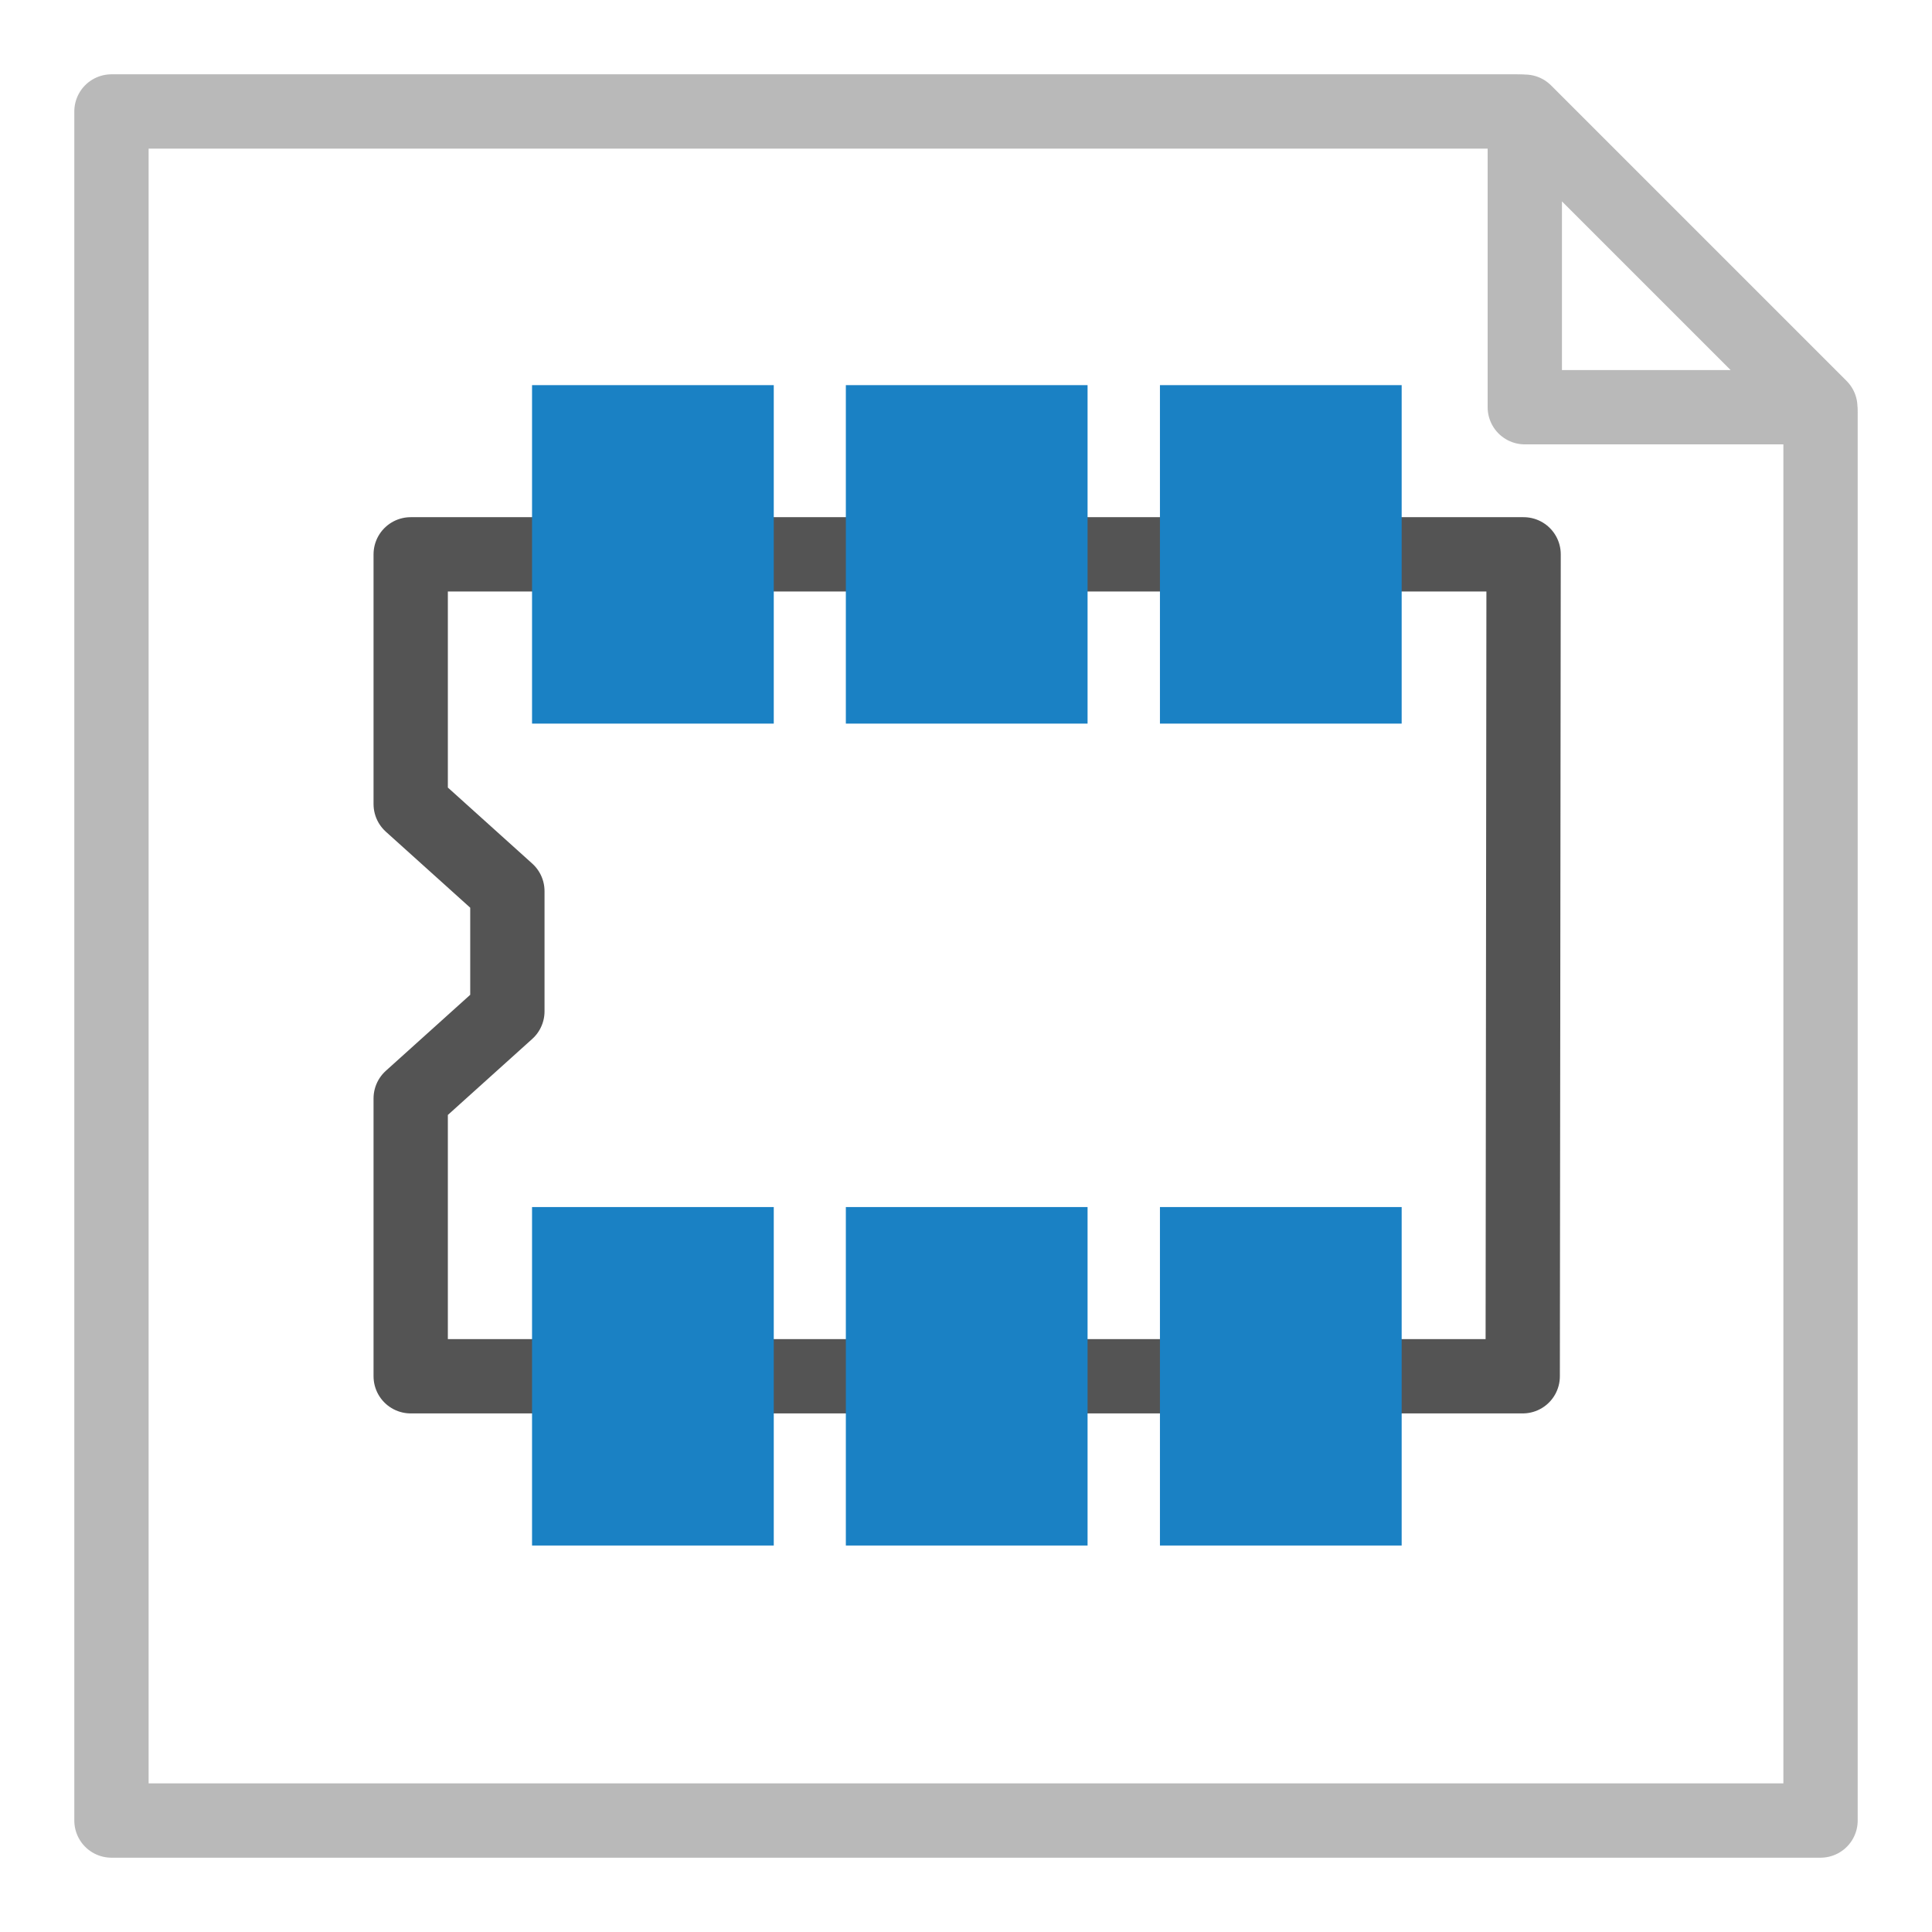 <svg id="Слой_1" data-name="Слой 1"
  xmlns:dc="http://purl.org/dc/elements/1.1/"
  xmlns:cc="http://creativecommons.org/ns#"
  xmlns:rdf="http://www.w3.org/1999/02/22-rdf-syntax-ns#"
  xmlns="http://www.w3.org/2000/svg"
  xmlns:xlink="http://www.w3.org/1999/xlink" viewBox="0 0 26 26">
  <defs>
    <style>.cls-1,.cls-2,.cls-4,.cls-7,.cls-8{fill:none;}.cls-2{stroke:#545454;}.cls-2,.cls-4,.cls-7{stroke-linecap:round;stroke-linejoin:round;}.cls-3{fill:#1a81c4;}.cls-4,.cls-7,.cls-8{stroke:#b9b9b9;}.cls-5{clip-path:url(#clip-path);}.cls-6{fill:#545454;}.cls-7,.cls-8{stroke-width:0.25px;}.cls-8{stroke-miterlimit:10;}</style>
    <clipPath id="clip-path">
      <rect class="cls-1" x="-29" y="1" width="24" height="24" rx="4"/>
    </clipPath>
  </defs>
  <title>file_footprint</title>
  <polygon class="cls-2" points="6.828 13.61 5.527 14.782 5.527 18.521 20.492 18.521 20.504 7.46 5.527 7.46 5.527 10.821 6.828 11.993 6.828 13.61"/>
  <rect class="cls-3" x="15.61" y="16.244" width="3.253" height="4.555"/>
  <rect class="cls-3" x="7.16" y="16.244" width="3.253" height="4.555"/>
  <rect class="cls-3" x="11.383" y="16.244" width="3.253" height="4.555"/>
  <rect class="cls-3" x="15.61" y="5.183" width="3.253" height="4.555"/>
  <rect class="cls-3" x="7.16" y="5.183" width="3.253" height="4.555"/>
  <rect class="cls-3" x="11.383" y="5.183" width="3.253" height="4.555"/>
  <polyline class="cls-4" points="24.5 5.556 24.5 24.5 1.5 24.5 1.5 1.5 20.432 1.5"/>
  <polygon class="cls-4" points="24.497 5.48 20.52 5.48 20.52 1.503 24.497 5.48"/>
  <g class="cls-5">
    <path class="cls-6" d="M7.41,6.068a1.351,1.351,0,0,1-1.351-1.351V2.898H-8.015V16.909h1.882A1.351,1.351,0,0,1-4.782,18.26v2.072H9.356V6.068Zm-11.508.084a.935.935,0,0,1-.935-.935.935.935,0,0,1,.935-.935.935.935,0,0,1,.935.935A.935.935,0,0,1-4.098,6.152ZM5.98,18.811a.935.935,0,1,1,.935-.935A.935.935,0,0,1,5.98,18.811Z"/>
    <rect class="cls-3" x="6.301" y="8.51" width="1.954" height="1.281"/>
    <rect class="cls-3" x="6.301" y="10.359" width="1.954" height="1.281"/>
    <rect class="cls-7" x="-4.671" y="7.306" width="9.414" height="8.546"/>
    <polyline class="cls-8" points="-1.584 10.642 -1.253 10.642 0.791 8.599 4.677 8.599"/>
    <polyline class="cls-8" points="-1.614 8.809 -1.163 8.809 0.31 7.336"/>
    <polyline class="cls-8" points="-1.644 12.524 0.528 12.524 0.528 15.842"/>
    <line class="cls-8" x1="3.435" y1="10.688" x2="4.668" y2="10.688"/>
    <line class="cls-8" x1="3.435" y1="12.533" x2="4.668" y2="12.533"/>
    <line class="cls-8" x1="3.435" y1="14.345" x2="4.668" y2="14.345"/>
    <path class="cls-3" d="M-.344,18.507a.64.64,0,0,1-.64-.64.64.64,0,0,1,.64-.64.64.64,0,0,1,.64.64A.64.64,0,0,1-.344,18.507Z"/>
    <path class="cls-3" d="M3.169,4.698h0a.391.391,0,0,1-.553,0l-.353-.353a.391.391,0,0,1,0-.552h0a.391.391,0,0,1,.553,0l.353.353A.391.391,0,0,1,3.169,4.698Z"/>
    <path class="cls-3" d="M3.169,5.205h0a.391.391,0,0,0-.553,0l-.353.353a.391.391,0,0,0,0,.552h0a.391.391,0,0,0,.552,0l.353-.353A.391.391,0,0,0,3.169,5.205Z"/>
    <path class="cls-3" d="M3.687,4.698h0a.391.391,0,0,0,.552,0l.353-.353a.391.391,0,0,0,0-.552h0a.391.391,0,0,0-.552,0l-.353.353A.391.391,0,0,0,3.687,4.698Z"/>
    <path class="cls-3" d="M3.687,5.205h0a.391.391,0,0,1,.552,0l.353.353a.391.391,0,0,1,0,.552h0a.391.391,0,0,1-.552,0l-.353-.353A.391.391,0,0,1,3.687,5.205Z"/>
    <rect class="cls-3" x="1.493" y="10.047" width="1.954" height="1.281"/>
    <rect class="cls-3" x="1.493" y="11.896" width="1.954" height="1.281"/>
    <rect class="cls-3" x="1.493" y="13.743" width="1.954" height="1.281"/>
    <path class="cls-6" d="M7.41,24.856a1.351,1.351,0,0,1-1.351-1.351V21.686H-8.015V35.697h1.882a1.351,1.351,0,0,1,1.351,1.351V39.12H9.356V24.856Zm-11.508.084a.935.935,0,0,1-.935-.935.935.935,0,0,1,.935-.935.935.935,0,0,1,.935.935A.935.935,0,0,1-4.098,24.94ZM5.98,37.599a.935.935,0,1,1,.935-.935A.935.935,0,0,1,5.98,37.599Z"/>
    <rect class="cls-7" x="-4.671" y="26.094" width="9.414" height="8.546"/>
    <path class="cls-3" d="M3.169,23.485h0a.391.391,0,0,1-.553,0l-.353-.353a.391.391,0,0,1,0-.553h0a.391.391,0,0,1,.553,0l.353.353A.391.391,0,0,1,3.169,23.485Z"/>
    <path class="cls-3" d="M3.169,23.993h0a.391.391,0,0,0-.553,0l-.353.353a.391.391,0,0,0,0,.552h0a.391.391,0,0,0,.552,0l.353-.353A.391.391,0,0,0,3.169,23.993Z"/>
    <path class="cls-3" d="M3.687,23.485h0a.391.391,0,0,0,.552,0l.353-.353a.391.391,0,0,0,0-.553h0a.391.391,0,0,0-.552,0l-.353.353A.391.391,0,0,0,3.687,23.485Z"/>
    <path class="cls-3" d="M3.687,23.993h0a.391.391,0,0,1,.552,0l.353.353a.391.391,0,0,1,0,.552h0a.391.391,0,0,1-.552,0l-.353-.353A.391.391,0,0,1,3.687,23.993Z"/>
  </g>
</svg>